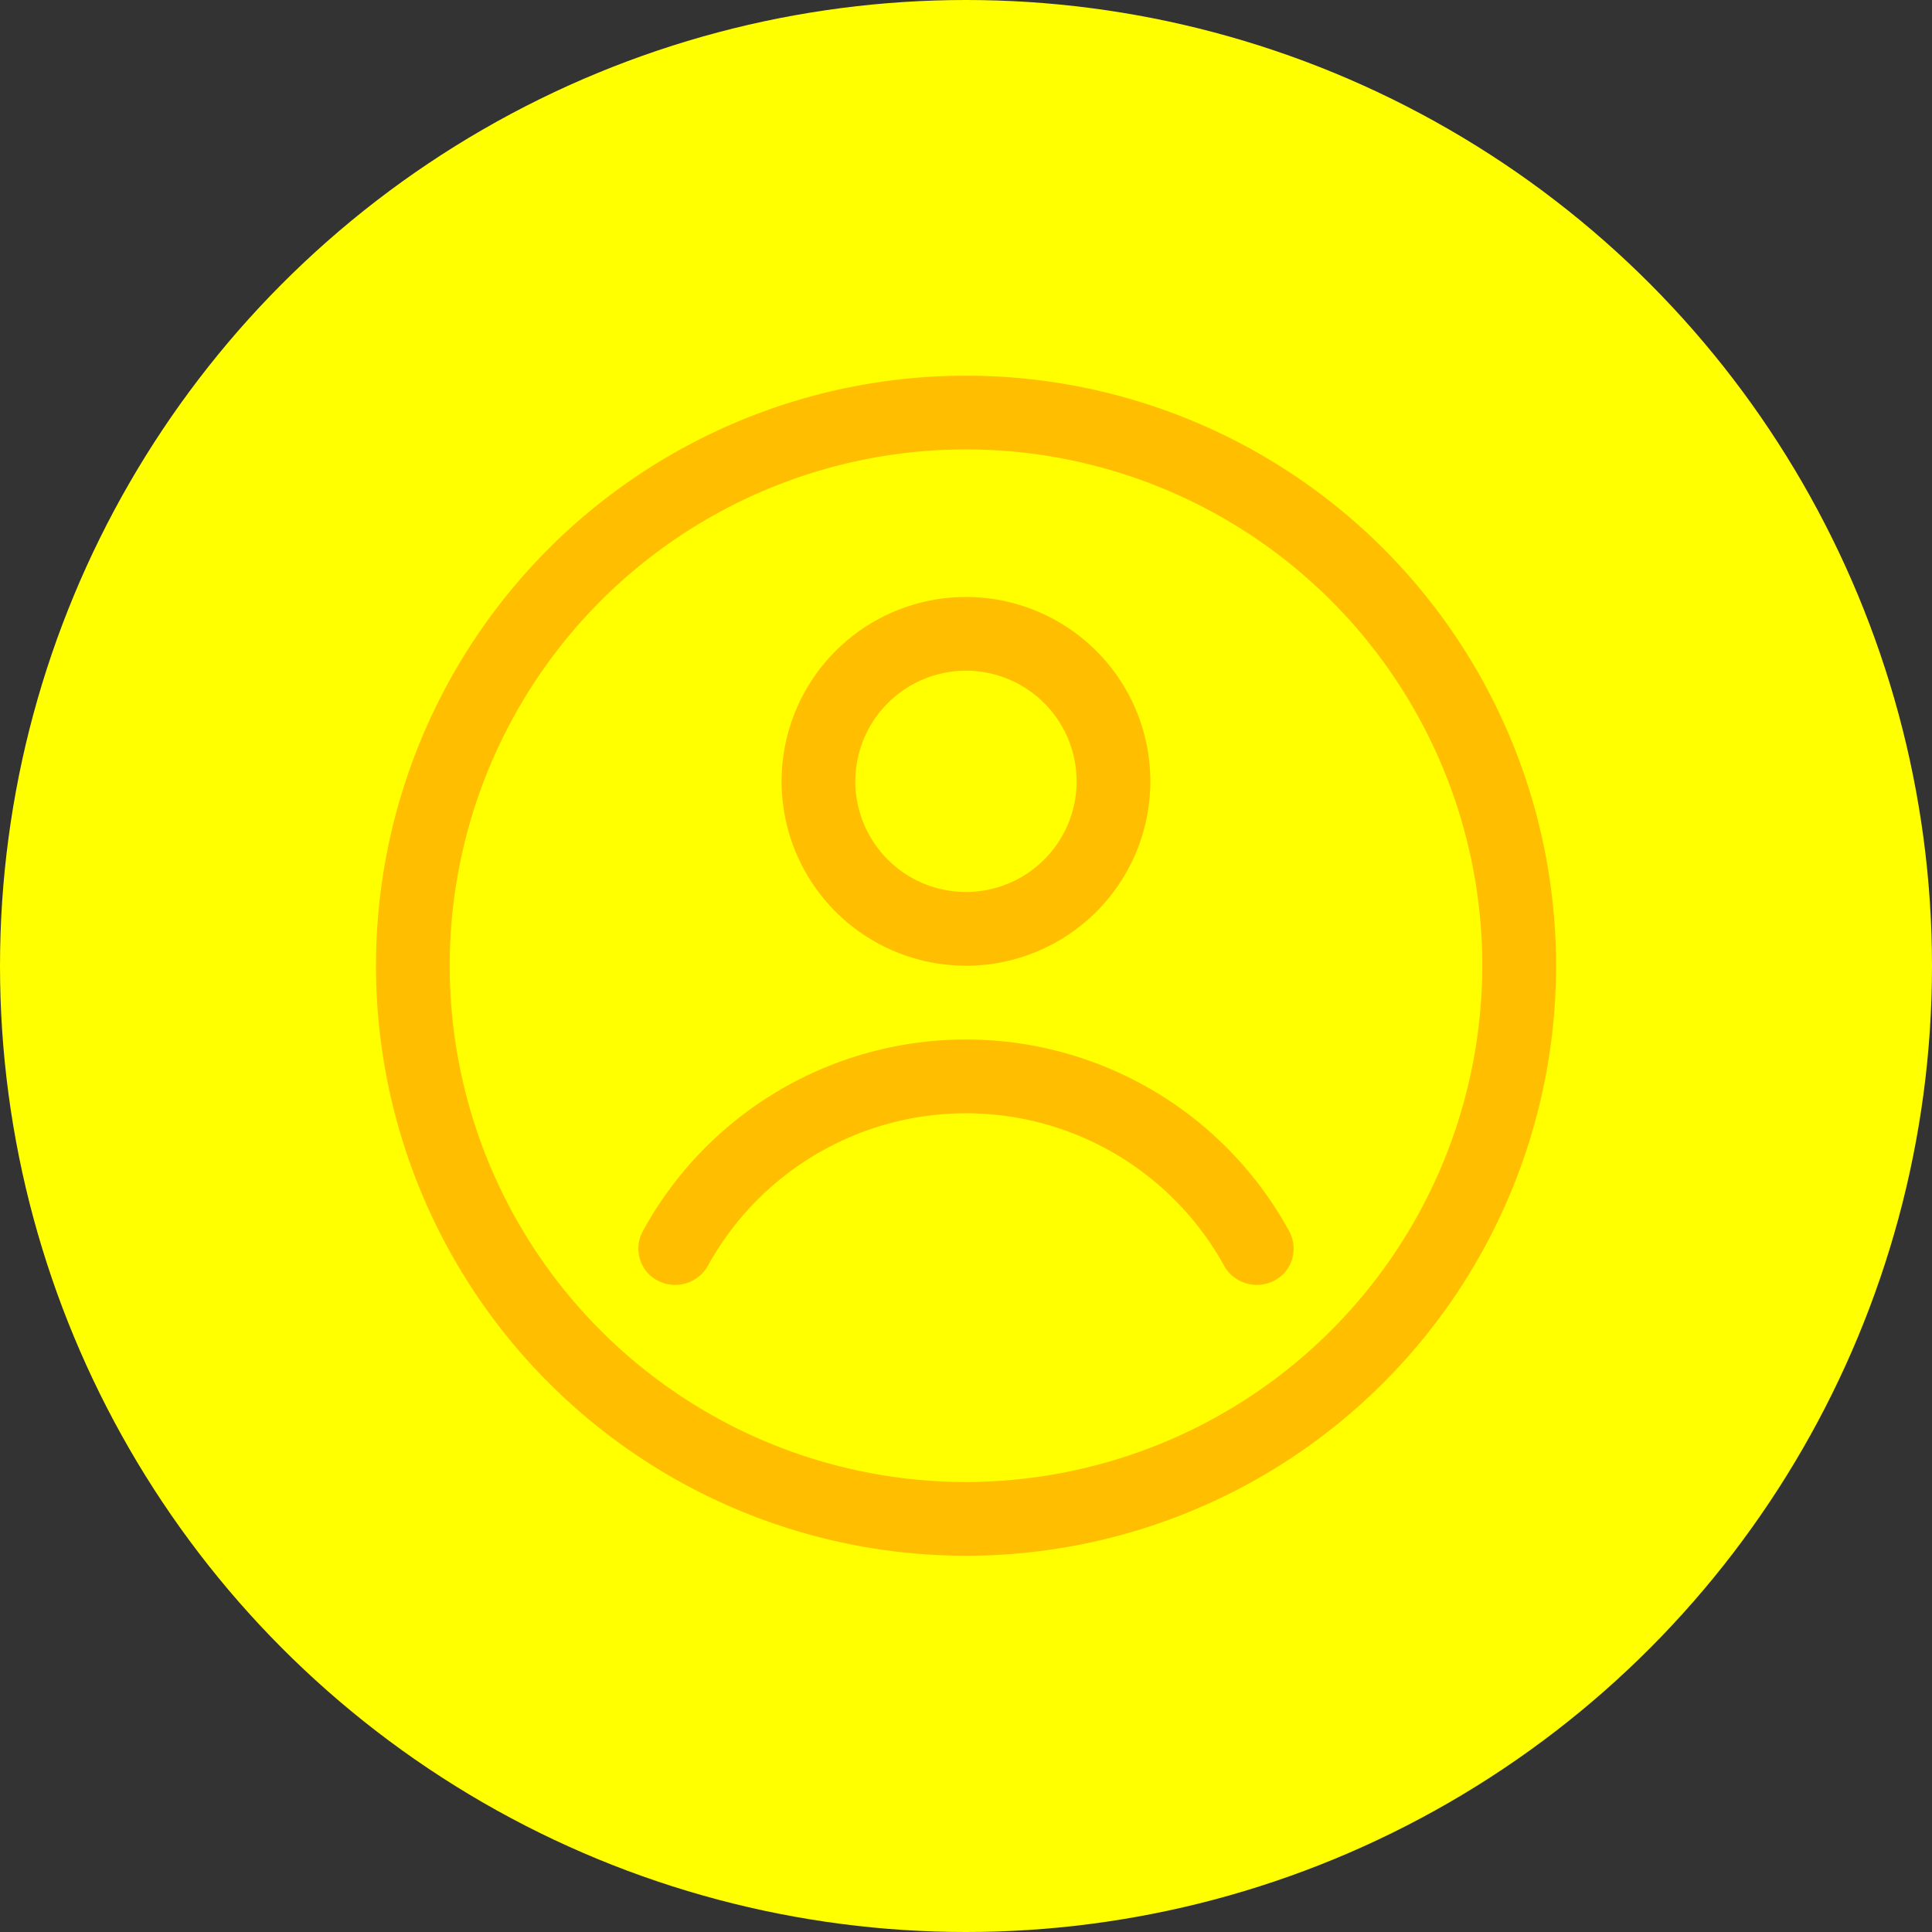 <svg xmlns="http://www.w3.org/2000/svg" width="60" height="60"><rect width="100%" height="100%" fill="#333333" stroke="none"/><g data-name="グループ 9552" transform="translate(-460 -403)"><circle data-name="楕円形 285" cx="30" cy="30" r="30" transform="translate(460 403)" fill="#ff0"/><g data-name="グループ 1042" fill="#ffbe00"><path data-name="パス 23955" d="M490 414.667a18.324 18.324 0 1018.325 18.324A18.324 18.324 0 00490 414.667m0 34.358a16.034 16.034 0 1116.034-16.034A16.052 16.052 0 01490 449.025"/><path data-name="パス 23956" d="M489.999 432.992a5.726 5.726 0 10-5.726-5.727 5.727 5.727 0 005.726 5.726m0-9.162a3.436 3.436 0 11-3.436 3.436 3.44 3.44 0 013.436-3.436"/><path data-name="パス 23957" d="M490 435.283a11.429 11.429 0 00-10.041 5.96 1.133 1.133 0 00.177 1.314l.017.017a1.17 1.17 0 001.854-.306 9.152 9.152 0 0115.986 0 1.17 1.17 0 001.854.306l.017-.017a1.133 1.133 0 00.176-1.314 11.429 11.429 0 00-10.04-5.96"/></g></g></svg>